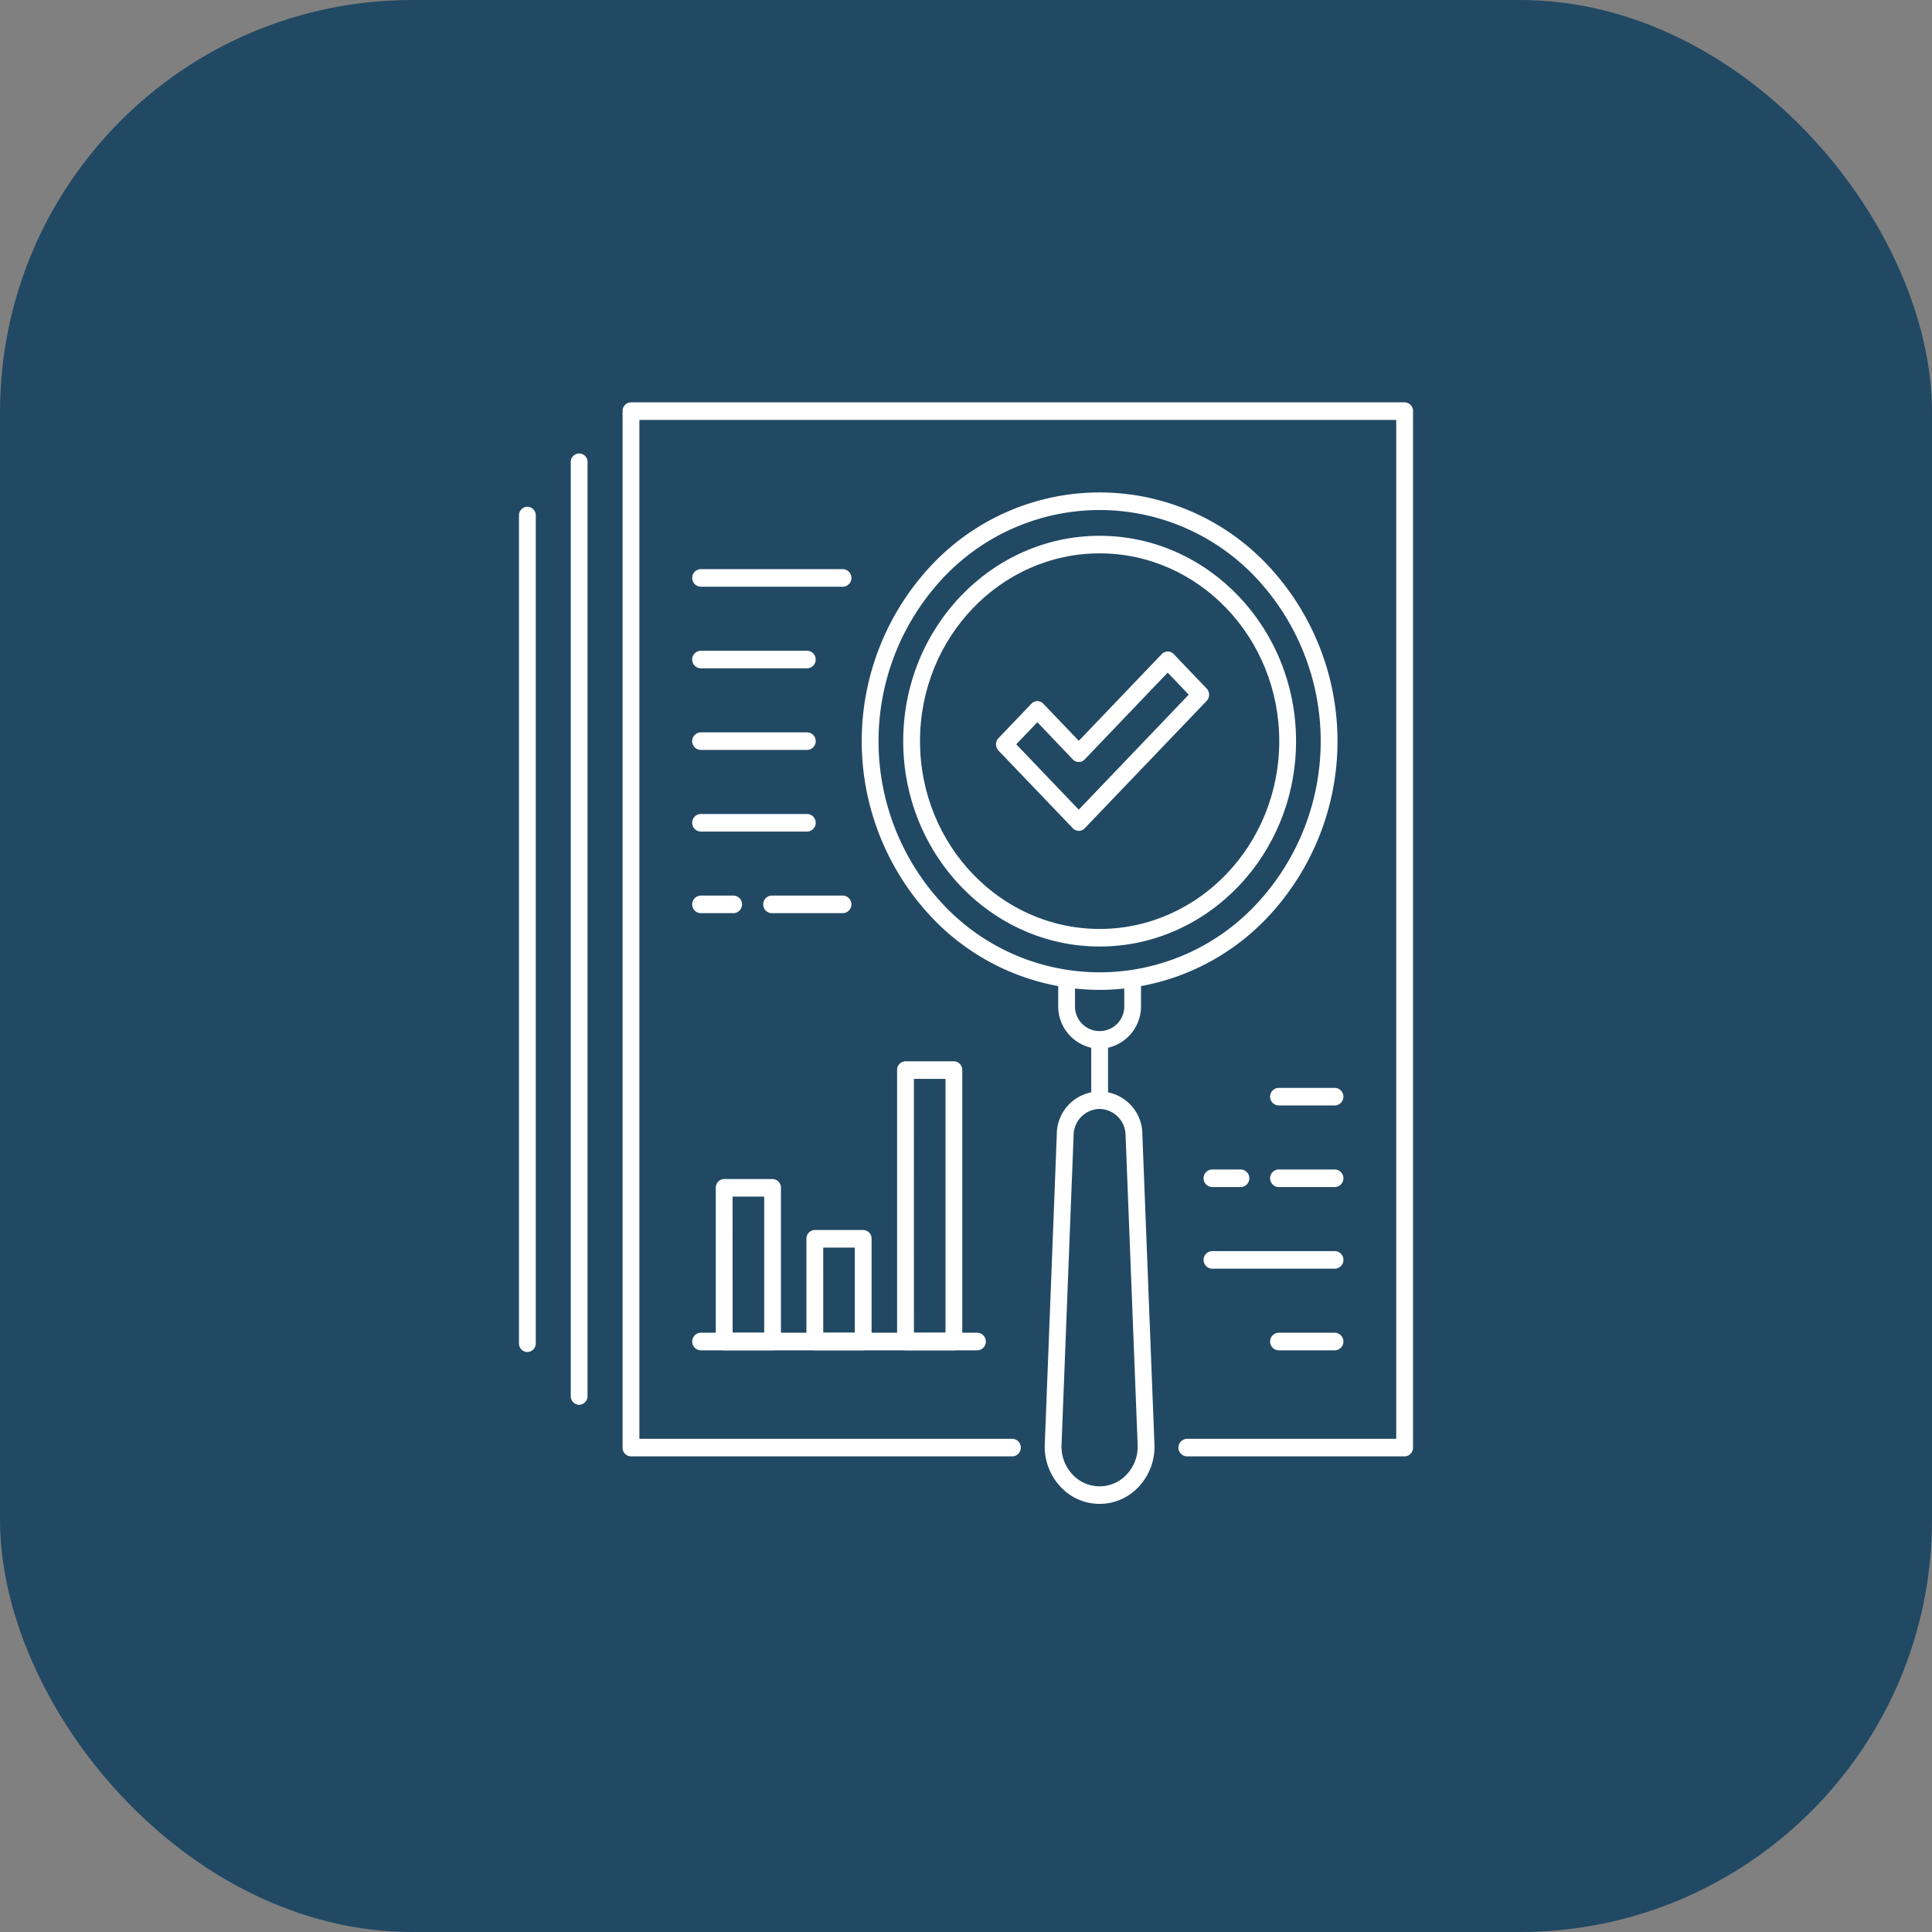 <svg xmlns="http://www.w3.org/2000/svg" xmlns:xlink="http://www.w3.org/1999/xlink" width="150" height="150" viewBox="0 0 150 150">
  <rect x="0" y="0" width="150" height="150" fill="#808080" stroke="none"/>
  <defs>
    <clipPath id="clip-path">
      <rect id="Rectangle_2925" data-name="Rectangle 2925" width="69.414" height="85.523" fill="#fff"/>
    </clipPath>
  </defs>
  <g id="Group_1019" data-name="Group 1019" transform="translate(-1398 -1320)">
    <g id="Group_927" data-name="Group 927">
      <rect id="Rectangle_2897" data-name="Rectangle 2897" width="150" height="150" rx="32" transform="translate(1398 1320)" fill="#214964"/>
      <g id="Group_924" data-name="Group 924" transform="translate(1438.293 1351.238)">
        <g id="Group_923" data-name="Group 923" clip-path="url(#clip-path)">
          <path id="Path_2191" data-name="Path 2191" d="M81.027,81.835H64.112a.683.683,0,0,1,0-1.364H80.375V1.364H21.614V80.471H50.583a.683.683,0,0,1,0,1.364H20.961a.667.667,0,0,1-.652-.682V.682A.667.667,0,0,1,20.961,0H81.027a.667.667,0,0,1,.652.682V81.153a.667.667,0,0,1-.652.682" transform="translate(-12.265)" fill="#fff"/>
          <path id="Path_2192" data-name="Path 2192" d="M10.806,83.5a.667.667,0,0,1-.652-.682V10.353a.653.653,0,1,1,1.3,0V82.814a.667.667,0,0,1-.652.682" transform="translate(-6.132 -5.666)" fill="#fff"/>
          <path id="Path_2193" data-name="Path 2193" d="M.652,85.2A.667.667,0,0,1,0,84.515V20.252a.667.667,0,0,1,.652-.682.667.667,0,0,1,.652.682V84.515a.667.667,0,0,1-.652.682" transform="translate(0 -11.466)" fill="#fff"/>
          <path id="Path_2194" data-name="Path 2194" d="M85.661,55.512A17.955,17.955,0,0,1,72.6,49.857a19.937,19.937,0,0,1,0-27.309,17.907,17.907,0,0,1,26.12,0,19.938,19.938,0,0,1,0,27.309,17.955,17.955,0,0,1-13.06,5.656m0-37.256a16.685,16.685,0,0,0-12.137,5.256,18.528,18.528,0,0,0,0,25.379,16.641,16.641,0,0,0,24.275,0,18.529,18.529,0,0,0,0-25.379,16.685,16.685,0,0,0-12.137-5.256" transform="translate(-40.579 -9.897)" fill="#fff"/>
          <path id="Path_2195" data-name="Path 2195" d="M90.57,56.908c-8.409,0-15.25-7.153-15.25-15.944S82.161,25.02,90.57,25.02s15.25,7.153,15.25,15.944S98.979,56.908,90.57,56.908m0-30.524c-7.69,0-13.946,6.541-13.946,14.58s6.256,14.58,13.946,14.58S104.516,49,104.516,40.964,98.26,26.384,90.57,26.384" transform="translate(-45.488 -14.659)" fill="#fff"/>
          <path id="Path_2196" data-name="Path 2196" d="M108.918,113.494a3.3,3.3,0,0,1-3.217-3.364v-2.087h1.305v2.087a1.914,1.914,0,1,0,3.825,0v-2.086h1.3v2.086a3.3,3.3,0,0,1-3.217,3.364" transform="translate(-63.836 -63.304)" fill="#fff"/>
          <path id="Path_2197" data-name="Path 2197" d="M107.325,161.216a4.138,4.138,0,0,1-3.074-1.37,4.534,4.534,0,0,1-1.184-3.268L104,132.522a3.321,3.321,0,1,1,6.642,0l.938,24.056a4.532,4.532,0,0,1-1.184,3.268,4.138,4.138,0,0,1-3.074,1.37m0-30.663a2.056,2.056,0,0,0-2.017,2.025l-.938,24.056a3.148,3.148,0,0,0,.822,2.268,2.869,2.869,0,0,0,4.266,0,3.146,3.146,0,0,0,.821-2.268l-.937-24.056a2.057,2.057,0,0,0-2.017-2.025" transform="translate(-62.243 -75.693)" fill="#fff"/>
          <rect id="Rectangle_2924" data-name="Rectangle 2924" width="1.305" height="4.669" transform="translate(44.43 49.509)" fill="#fff"/>
          <path id="Path_2198" data-name="Path 2198" d="M99.942,60.634a.64.64,0,0,1-.461-.2L93.706,54.4a.706.706,0,0,1,0-.965l2.557-2.674a.633.633,0,0,1,.923,0l2.756,2.882,6.444-6.736a.632.632,0,0,1,.923,0l2.557,2.674a.7.7,0,0,1,0,.964L100.4,60.434a.638.638,0,0,1-.462.2m-4.853-6.72,4.853,5.074,8.54-8.929-1.635-1.709L100.4,55.086a.633.633,0,0,1-.923,0L96.724,52.2Z" transform="translate(-56.477 -27.364)" fill="#fff"/>
          <path id="Path_2199" data-name="Path 2199" d="M56.1,175.808H34.592a.683.683,0,0,1,0-1.364H56.1a.683.683,0,0,1,0,1.364" transform="translate(-20.497 -102.208)" fill="#fff"/>
          <path id="Path_2200" data-name="Path 2200" d="M42.986,158.924H39.23a.668.668,0,0,1-.652-.682V146.309a.668.668,0,0,1,.652-.682h3.756a.668.668,0,0,1,.652.682v11.933a.668.668,0,0,1-.652.682m-3.1-1.364h2.451V146.991H39.883Z" transform="translate(-23.298 -85.324)" fill="#fff"/>
          <path id="Path_2201" data-name="Path 2201" d="M60.758,164.522H57a.668.668,0,0,1-.652-.682v-7.977a.668.668,0,0,1,.652-.682h3.756a.668.668,0,0,1,.653.682v7.977a.668.668,0,0,1-.653.682m-3.1-1.364h2.451v-6.612H57.655Z" transform="translate(-34.032 -90.922)" fill="#fff"/>
          <path id="Path_2202" data-name="Path 2202" d="M78.531,145.989H74.774a.668.668,0,0,1-.652-.682V124.232a.668.668,0,0,1,.652-.682h3.756a.668.668,0,0,1,.652.682v21.075a.668.668,0,0,1-.652.682m-3.1-1.364h2.451v-19.71H75.427Z" transform="translate(-44.765 -72.389)" fill="#fff"/>
          <path id="Path_2203" data-name="Path 2203" d="M144.4,160.505h-9.566a.683.683,0,0,1,0-1.364H144.4a.683.683,0,0,1,0,1.364" transform="translate(-81.035 -93.242)" fill="#fff"/>
          <path id="Path_2204" data-name="Path 2204" d="M152.269,145.2h-4.4a.683.683,0,0,1,0-1.364h4.4a.683.683,0,0,1,0,1.364" transform="translate(-88.906 -84.276)" fill="#fff"/>
          <path id="Path_2205" data-name="Path 2205" d="M137.094,145.2h-2.262a.683.683,0,0,1,0-1.364h2.262a.683.683,0,0,1,0,1.364" transform="translate(-81.035 -84.276)" fill="#fff"/>
          <path id="Path_2206" data-name="Path 2206" d="M152.269,129.9h-4.4a.683.683,0,0,1,0-1.364h4.4a.683.683,0,0,1,0,1.364" transform="translate(-88.906 -75.311)" fill="#fff"/>
          <path id="Path_2207" data-name="Path 2207" d="M152.269,175.808h-4.4a.683.683,0,0,1,0-1.364h4.4a.683.683,0,0,1,0,1.364" transform="translate(-88.906 -102.208)" fill="#fff"/>
          <path id="Path_2208" data-name="Path 2208" d="M45.663,32.637H34.592a.683.683,0,0,1,0-1.364H45.663a.683.683,0,0,1,0,1.364" transform="translate(-20.497 -18.323)" fill="#fff"/>
          <path id="Path_2209" data-name="Path 2209" d="M42.89,47.939h-8.3a.683.683,0,0,1,0-1.364h8.3a.683.683,0,0,1,0,1.364" transform="translate(-20.497 -27.289)" fill="#fff"/>
          <path id="Path_2210" data-name="Path 2210" d="M42.89,63.241h-8.3a.683.683,0,0,1,0-1.364h8.3a.683.683,0,0,1,0,1.364" transform="translate(-20.497 -36.254)" fill="#fff"/>
          <path id="Path_2211" data-name="Path 2211" d="M42.89,78.544h-8.3a.683.683,0,0,1,0-1.364h8.3a.683.683,0,0,1,0,1.364" transform="translate(-20.497 -45.22)" fill="#fff"/>
          <path id="Path_2212" data-name="Path 2212" d="M54.069,93.846H48.51a.683.683,0,0,1,0-1.364h5.558a.683.683,0,0,1,0,1.364" transform="translate(-28.903 -54.186)" fill="#fff"/>
          <path id="Path_2213" data-name="Path 2213" d="M37.172,93.846H34.593a.683.683,0,0,1,0-1.364h2.578a.683.683,0,0,1,0,1.364" transform="translate(-20.498 -54.186)" fill="#fff"/>
        </g>
      </g>
    </g>
  </g>
</svg>
